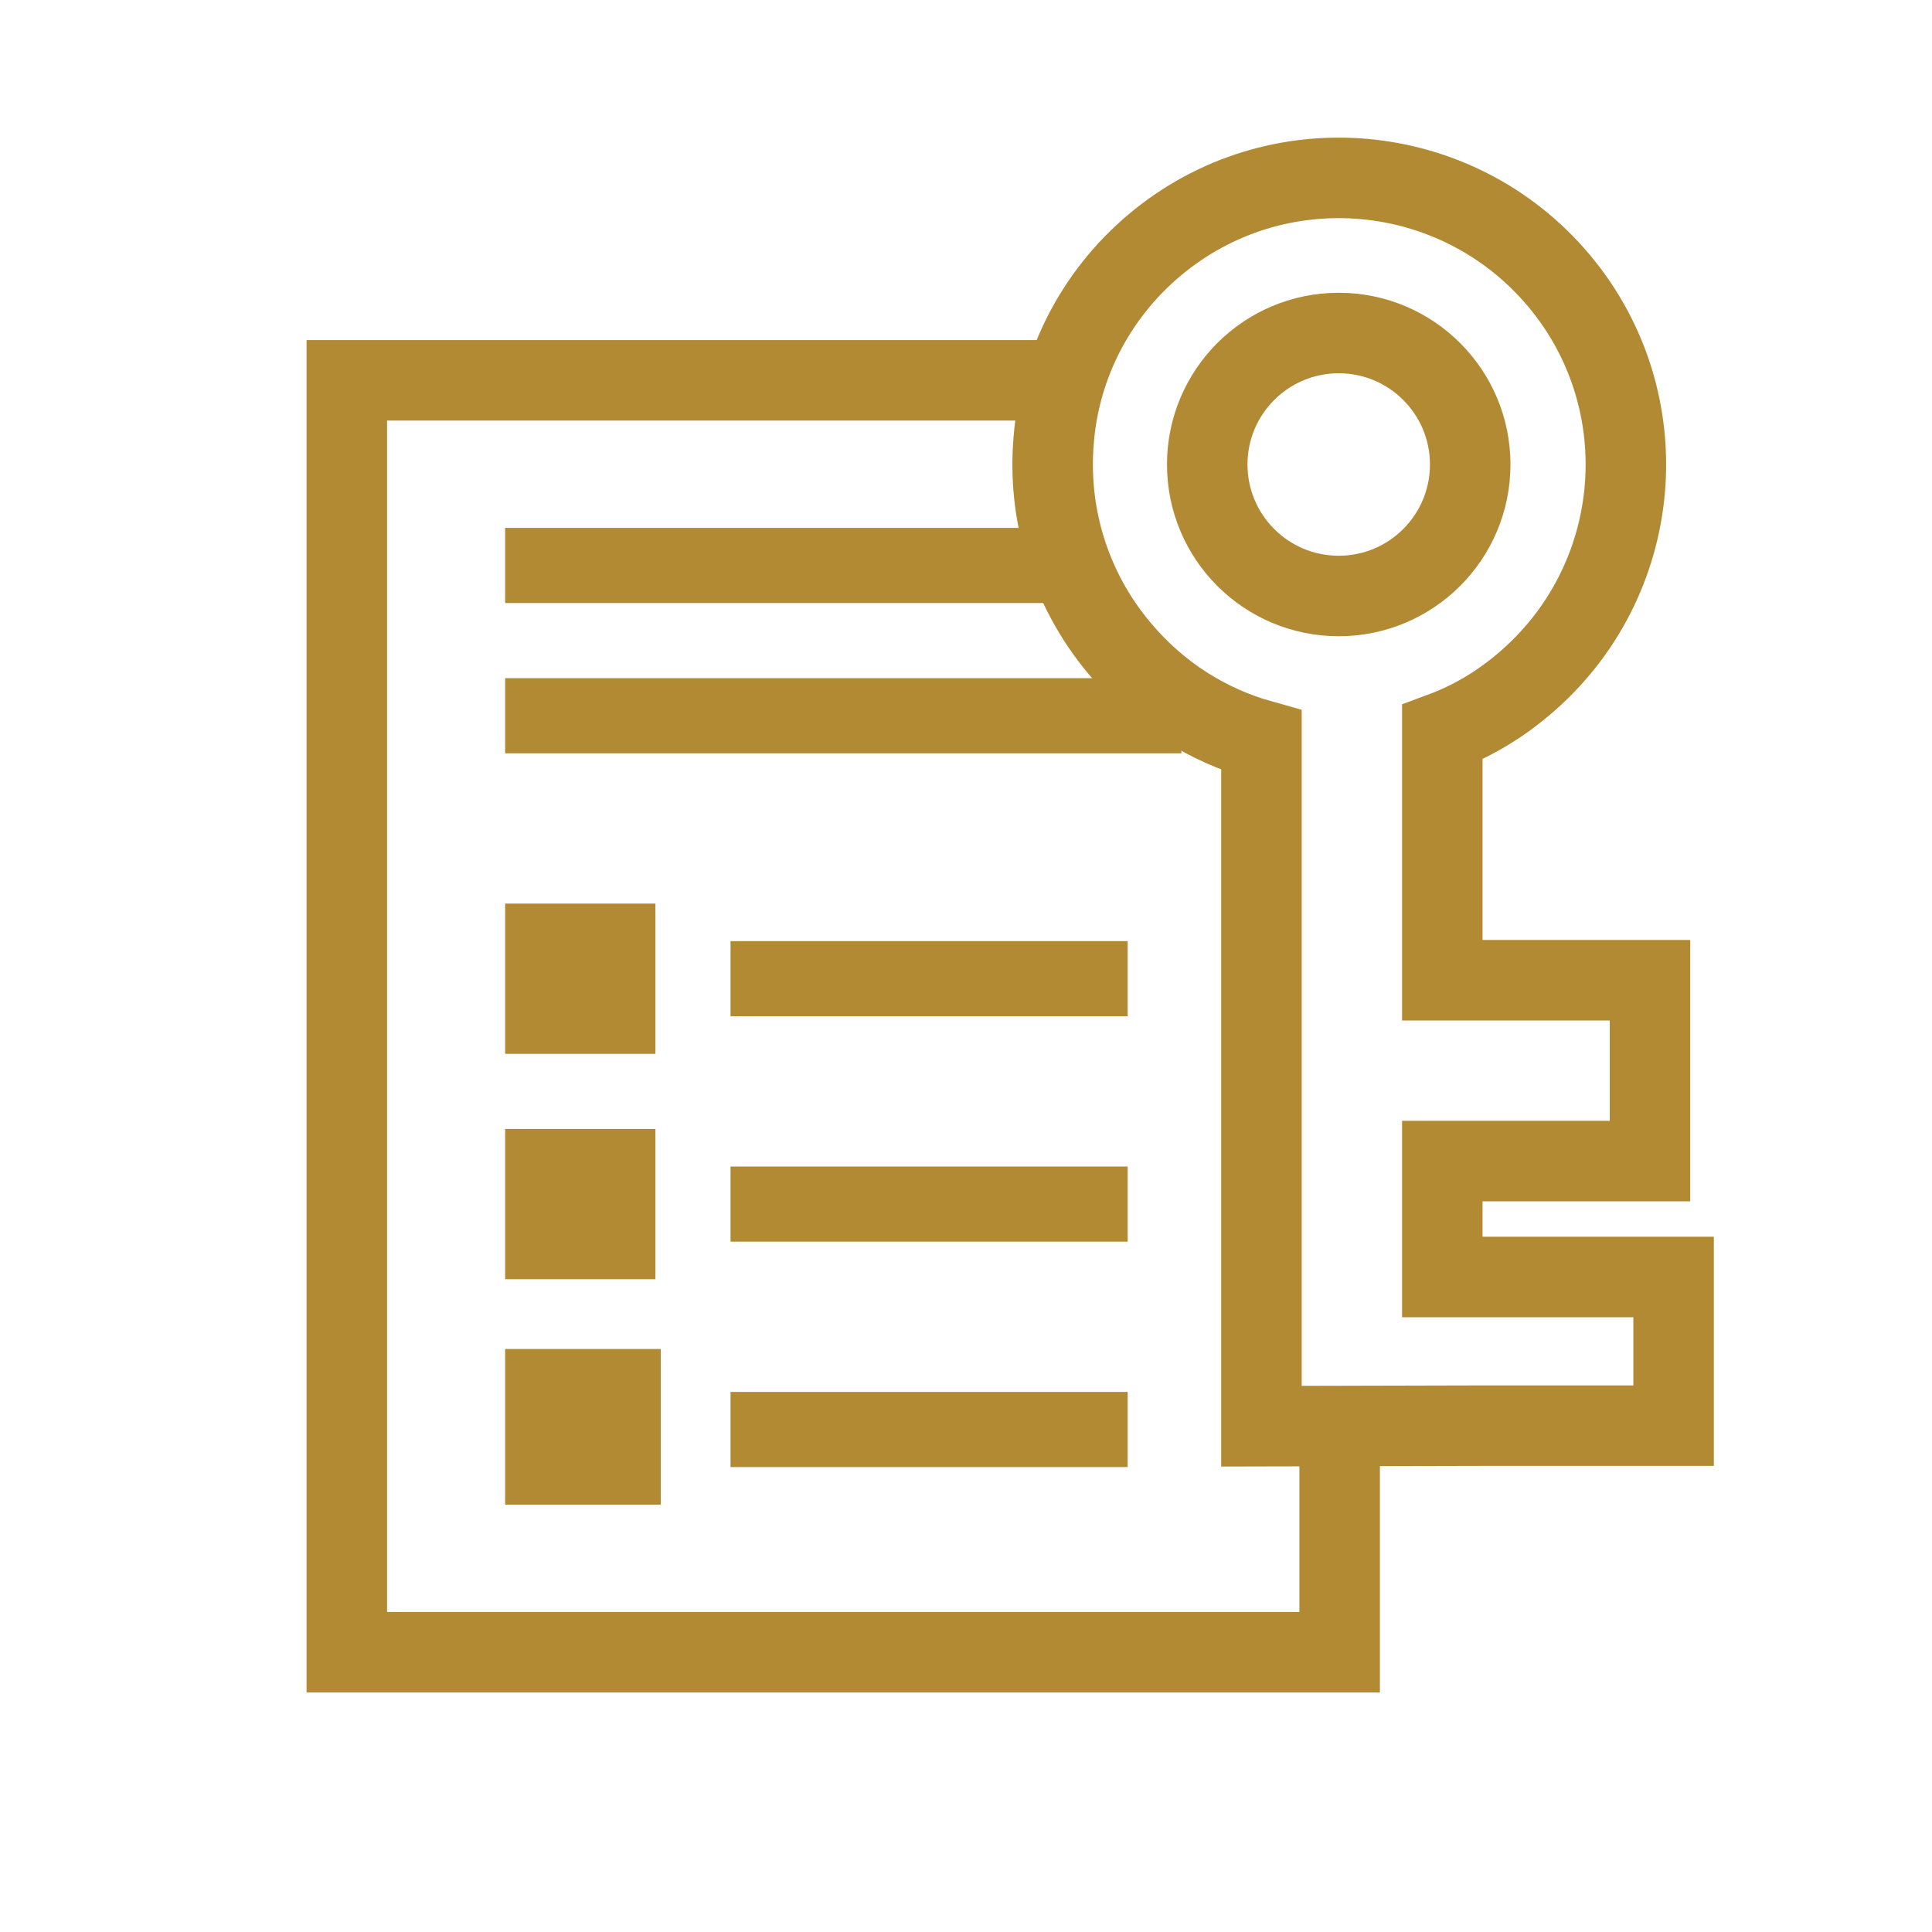 <?xml version="1.0" encoding="utf-8"?>
<!-- Generator: Adobe Illustrator 27.3.1, SVG Export Plug-In . SVG Version: 6.00 Build 0)  -->
<svg version="1.1" id="Layer_1" xmlns="http://www.w3.org/2000/svg" xmlns:xlink="http://www.w3.org/1999/xlink" x="0px" y="0px"
	 viewBox="0 0 360 360" style="enable-background:new 0 0 360 360;" xml:space="preserve">
<style type="text/css">
	.st0{fill-rule:evenodd;clip-rule:evenodd;fill:#FFFFFF;}
	.st1{fill:none;stroke:#B28A33;stroke-width:15;}
	.st2{fill-rule:evenodd;clip-rule:evenodd;fill:#B28A33;}
	.st3{fill-rule:evenodd;clip-rule:evenodd;fill:#FFFFFF;stroke:#B28A33;stroke-width:15;}
</style>
<g id="Core_Concept_Key">
	<rect y="0" class="st0" width="360" height="360"/>
	<g id="Test" transform="translate(57.125, 63.367)">
		<rect id="Rectangle" x="7.5" y="7.5" class="st1" width="185" height="237"/>
		<rect id="Rectangle_00000127014574828807208700000000686222049383664562_" x="37" y="105" class="st2" width="28" height="28"/>
		<rect id="Rectangle-Copy" x="37" y="147" class="st2" width="28" height="28"/>
		<rect id="Rectangle-Copy-2" x="37" y="188" class="st2" width="29" height="29"/>
		<rect id="Rectangle_00000163791238902705235650000006350206970213913230_" x="79" y="112" class="st2" width="74" height="14"/>
		<rect id="Rectangle-Copy-5" x="37" y="35" class="st2" width="126" height="14"/>
		<rect id="Rectangle-Copy-6" x="37" y="63" class="st2" width="126" height="14"/>
		<rect id="Rectangle-Copy-3" x="79" y="154" class="st2" width="74" height="14"/>
		<rect id="Rectangle-Copy-4" x="79" y="196" class="st2" width="74" height="14"/>
	</g>
	<g id="Key" transform="translate(113.752, 2.053)">
		<path id="Combined-Shape" class="st3" d="M101.4,43.6c11.3-9.5,25.4-13.5,39-12.3c13.6,1.2,26.8,7.6,36.3,18.9s13.5,25.4,12.3,39
			s-7.6,26.8-18.9,36.3c-4.6,3.9-9.7,6.9-15.1,8.9l0,0l0,46.2l38.7,0l0,33.7l-38.7,0l0,21.6l43.1,0l0,27.7l-35.6,0l-41.2,0.1
			l0-127.8c-10-2.8-19.2-8.5-26.4-17.1c-9.5-11.3-13.5-25.4-12.3-39C83.7,66.3,90.1,53.1,101.4,43.6z"/>
		<circle id="Oval" class="st1" cx="135.7" cy="84.5" r="24.5"/>
	</g>
</g>
</svg>
